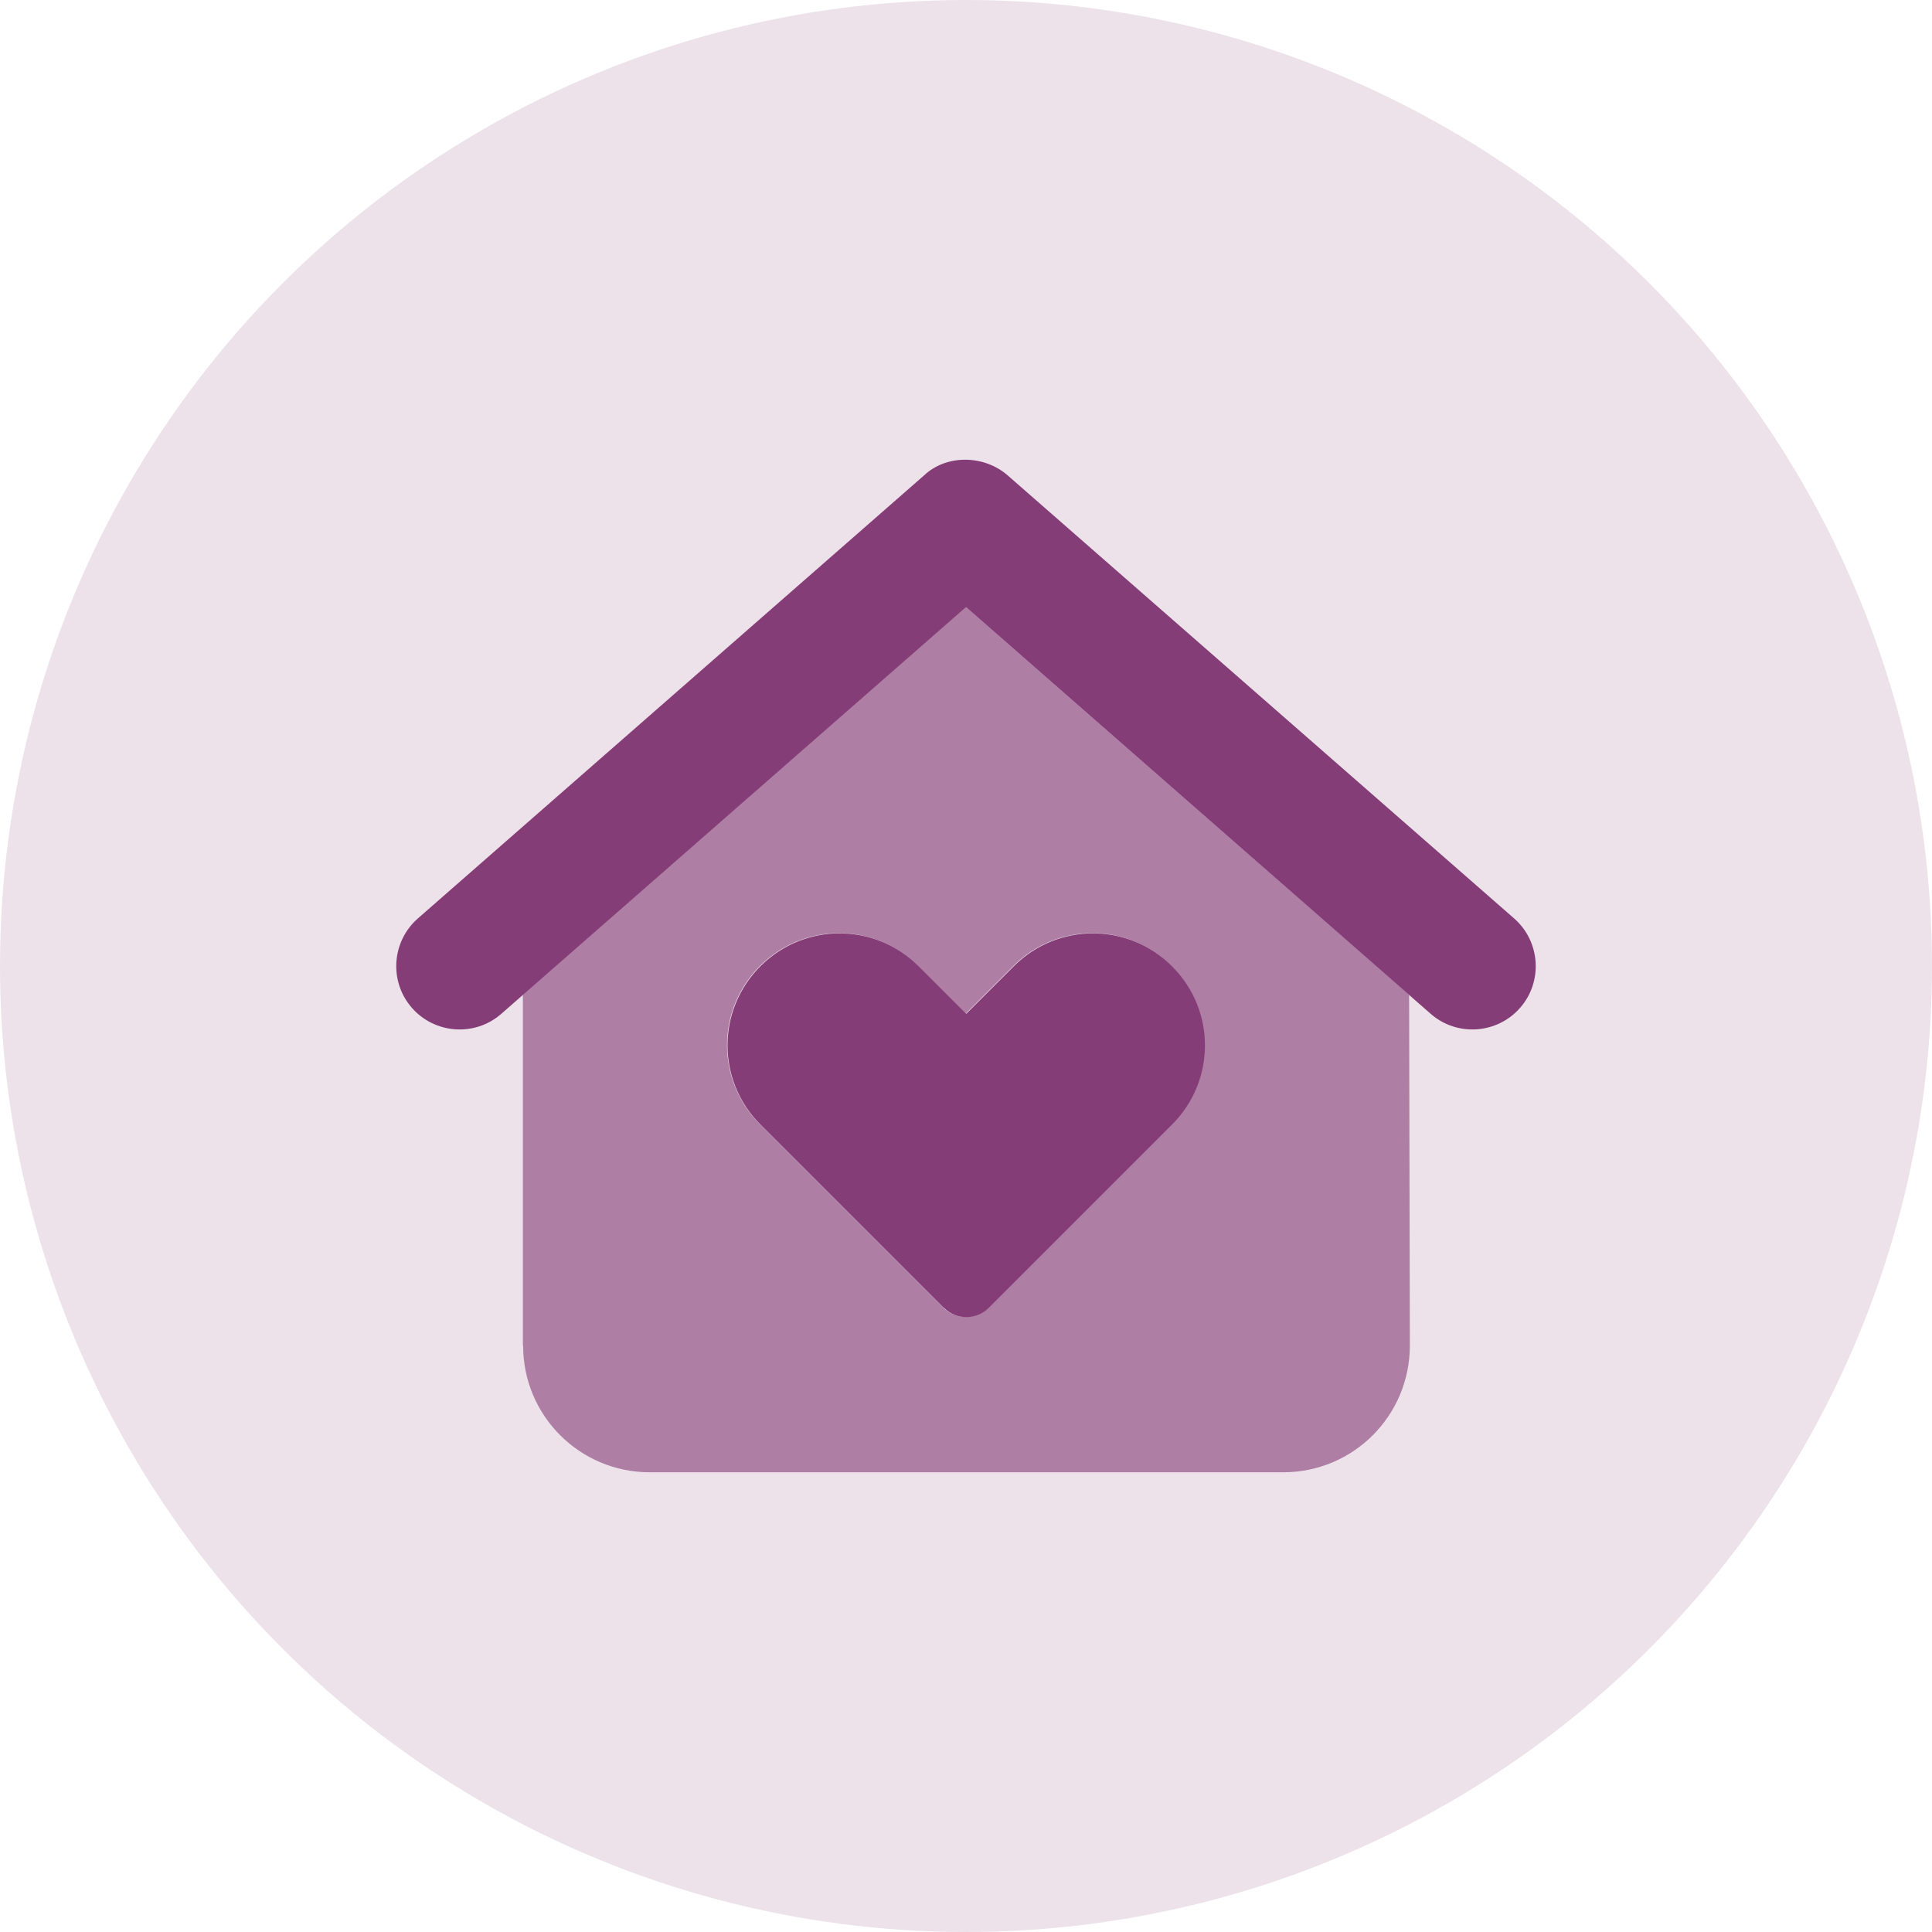 <?xml version="1.0" encoding="UTF-8"?> <svg xmlns="http://www.w3.org/2000/svg" id="Layer_2" data-name="Layer 2" viewBox="0 0 78 78"><defs><style> .cls-1, .cls-2, .cls-3 { fill: #853d77; } .cls-2 { isolation: isolate; opacity: .6; } .cls-3 { opacity: .15; } </style></defs><g id="main"><circle class="cls-3" cx="39" cy="39" r="39"></circle><g><path class="cls-1" d="M61.13,37.08c1.06,.93,1.17,2.55,.24,3.61-.93,1.06-2.55,1.17-3.61,.24l-18.76-16.42-18.76,16.42c-1.06,.93-2.68,.82-3.61-.24-.93-1.06-.82-2.68,.24-3.61l20.44-17.89c.89-.84,2.4-.84,3.37,0l20.45,17.89Zm-23.03,15.72l-7.4-7.4c-1.77-1.77-1.77-4.62,0-6.39s4.62-1.77,6.39,0l1.92,1.92,1.92-1.92c1.77-1.77,4.62-1.77,6.39,0,1.77,1.77,1.77,4.62,0,6.39l-7.4,7.4c-.5,.5-1.31,.5-1.81,0h0Z"></path><path class="cls-2" d="M21.11,54.33v-14.18s17.88-15.65,17.88-15.65l17.9,15.66,.03,14.16c0,2.83-2.28,5.12-5.11,5.12H26.23c-2.82,0-5.11-2.28-5.11-5.11h0Zm18.79-1.54l7.4-7.4c1.77-1.77,1.77-4.62,0-6.39-1.77-1.77-4.62-1.77-6.39,0l-1.92,1.92-1.92-1.92c-1.77-1.77-4.62-1.77-6.39,0s-1.77,4.62,0,6.39l7.4,7.4c.5,.5,1.31,.5,1.81,0h0Z"></path></g></g></svg> 